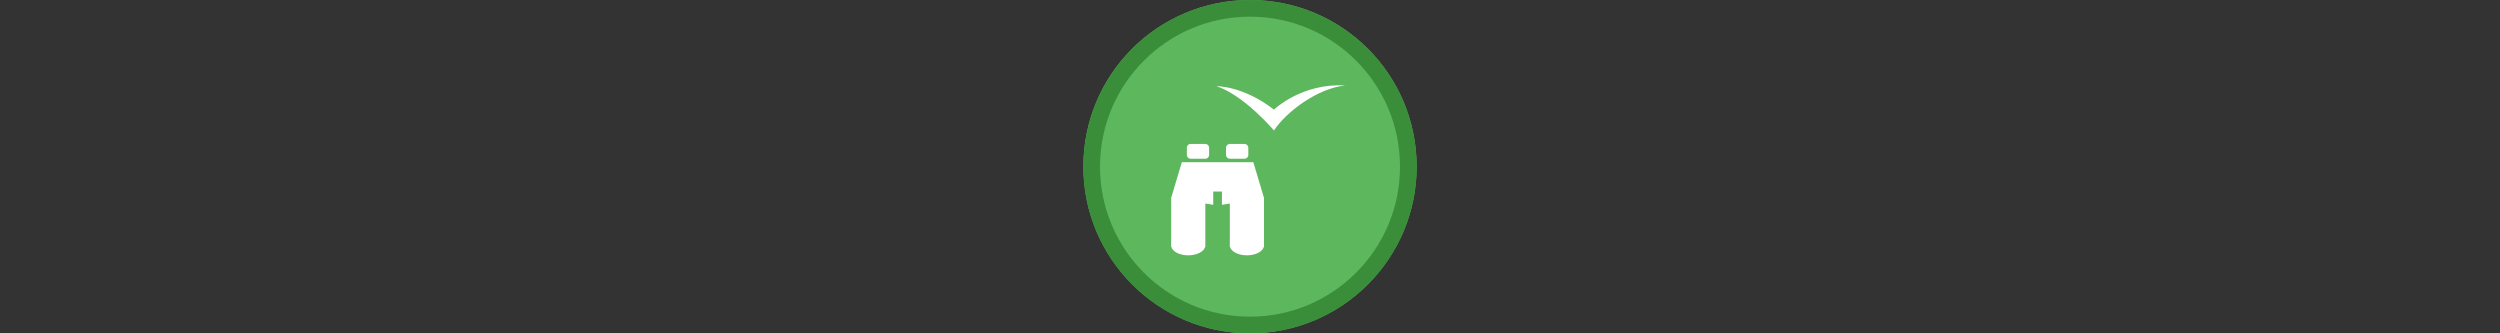 <svg width="300" height="40" viewBox="0 0 300 40" fill="none" xmlns="http://www.w3.org/2000/svg" xmlns:xlink="http://www.w3.org/1999/xlink">

<rect x="0" y="0" width="300" height="40" fill="#333333" stroke="none"/>

<g transform="translate(130, 0) scale(2 2) "> 

<g clip-path="url(#clip0)">
<path opacity="0.953" d="M9.999 0C15.514 0 20 4.446 20 10C20 15.517 15.514 20 9.999 20C4.486 20 0 15.517 0 10C0 4.446 4.486 0 9.999 0V0Z" fill="#60BE60"/>
<path opacity="0.95" fill-rule="evenodd" clip-rule="evenodd" d="M10 19C14.971 19 19 14.971 19 10C19 5.029 14.971 1 10 1C5.029 1 1 5.029 1 10C1 14.971 5.029 19 10 19ZM10 20C15.523 20 20 15.523 20 10C20 4.477 15.523 0 10 0C4.477 0 0 4.477 0 10C0 15.523 4.477 20 10 20Z" fill="#398C39"/>
</g>
<defs>
<clipPath id="clip0">
<path d="M0 0H20V20H0V0Z" fill="white"/>
</clipPath>
</defs>

</g>%n%n
<g transform="translate(138, 8) scale(2 2) "> 

<path fill-rule="nonzero" fill="rgb(100%, 100%, 100%)" fill-opacity="1" d="M 3.988 1.172 C 3.988 1.172 5.578 1.137 7.438 2.578 C 7.438 2.578 9.094 0.973 11.707 1.129 C 10.047 1.301 8.18 2.703 7.438 3.828 C 7.438 3.828 5.652 1.715 3.988 1.172 Z M 3.988 1.172 "/>
<path fill-rule="nonzero" fill="rgb(100%, 100%, 100%)" fill-opacity="1" d="M 5.676 5.523 L 4.789 5.523 C 4.664 5.523 4.562 5.422 4.562 5.297 L 4.562 4.863 C 4.562 4.738 4.664 4.637 4.789 4.637 L 5.676 4.637 C 5.797 4.637 5.898 4.738 5.898 4.863 L 5.898 5.297 C 5.898 5.422 5.797 5.523 5.676 5.523 Z M 5.676 5.523 "/>
<path fill-rule="nonzero" fill="rgb(100%, 100%, 100%)" fill-opacity="1" d="M 1.91 5.73 L 6.199 5.73 L 6.84 7.875 L 6.84 10.812 L 6.828 10.812 C 6.75 11.102 6.328 11.32 5.816 11.32 C 5.305 11.32 4.879 11.102 4.801 10.812 L 4.789 10.812 L 4.789 8.211 L 4.316 8.289 L 4.316 7.492 L 3.793 7.492 L 3.793 8.289 L 3.32 8.211 L 3.32 10.812 L 3.309 10.812 C 3.23 11.102 2.805 11.32 2.293 11.32 C 1.781 11.32 1.359 11.102 1.281 10.812 L 1.27 10.812 L 1.27 7.875 Z M 1.91 5.73 "/>
<path fill-rule="nonzero" fill="rgb(100%, 100%, 100%)" fill-opacity="1" d="M 3.32 5.523 L 2.438 5.523 C 2.312 5.523 2.211 5.422 2.211 5.297 L 2.211 4.863 C 2.211 4.738 2.312 4.637 2.438 4.637 L 3.32 4.637 C 3.445 4.637 3.547 4.738 3.547 4.863 L 3.547 5.297 C 3.547 5.422 3.445 5.523 3.32 5.523 Z M 3.32 5.523 "/>

</g>%n%n</svg>